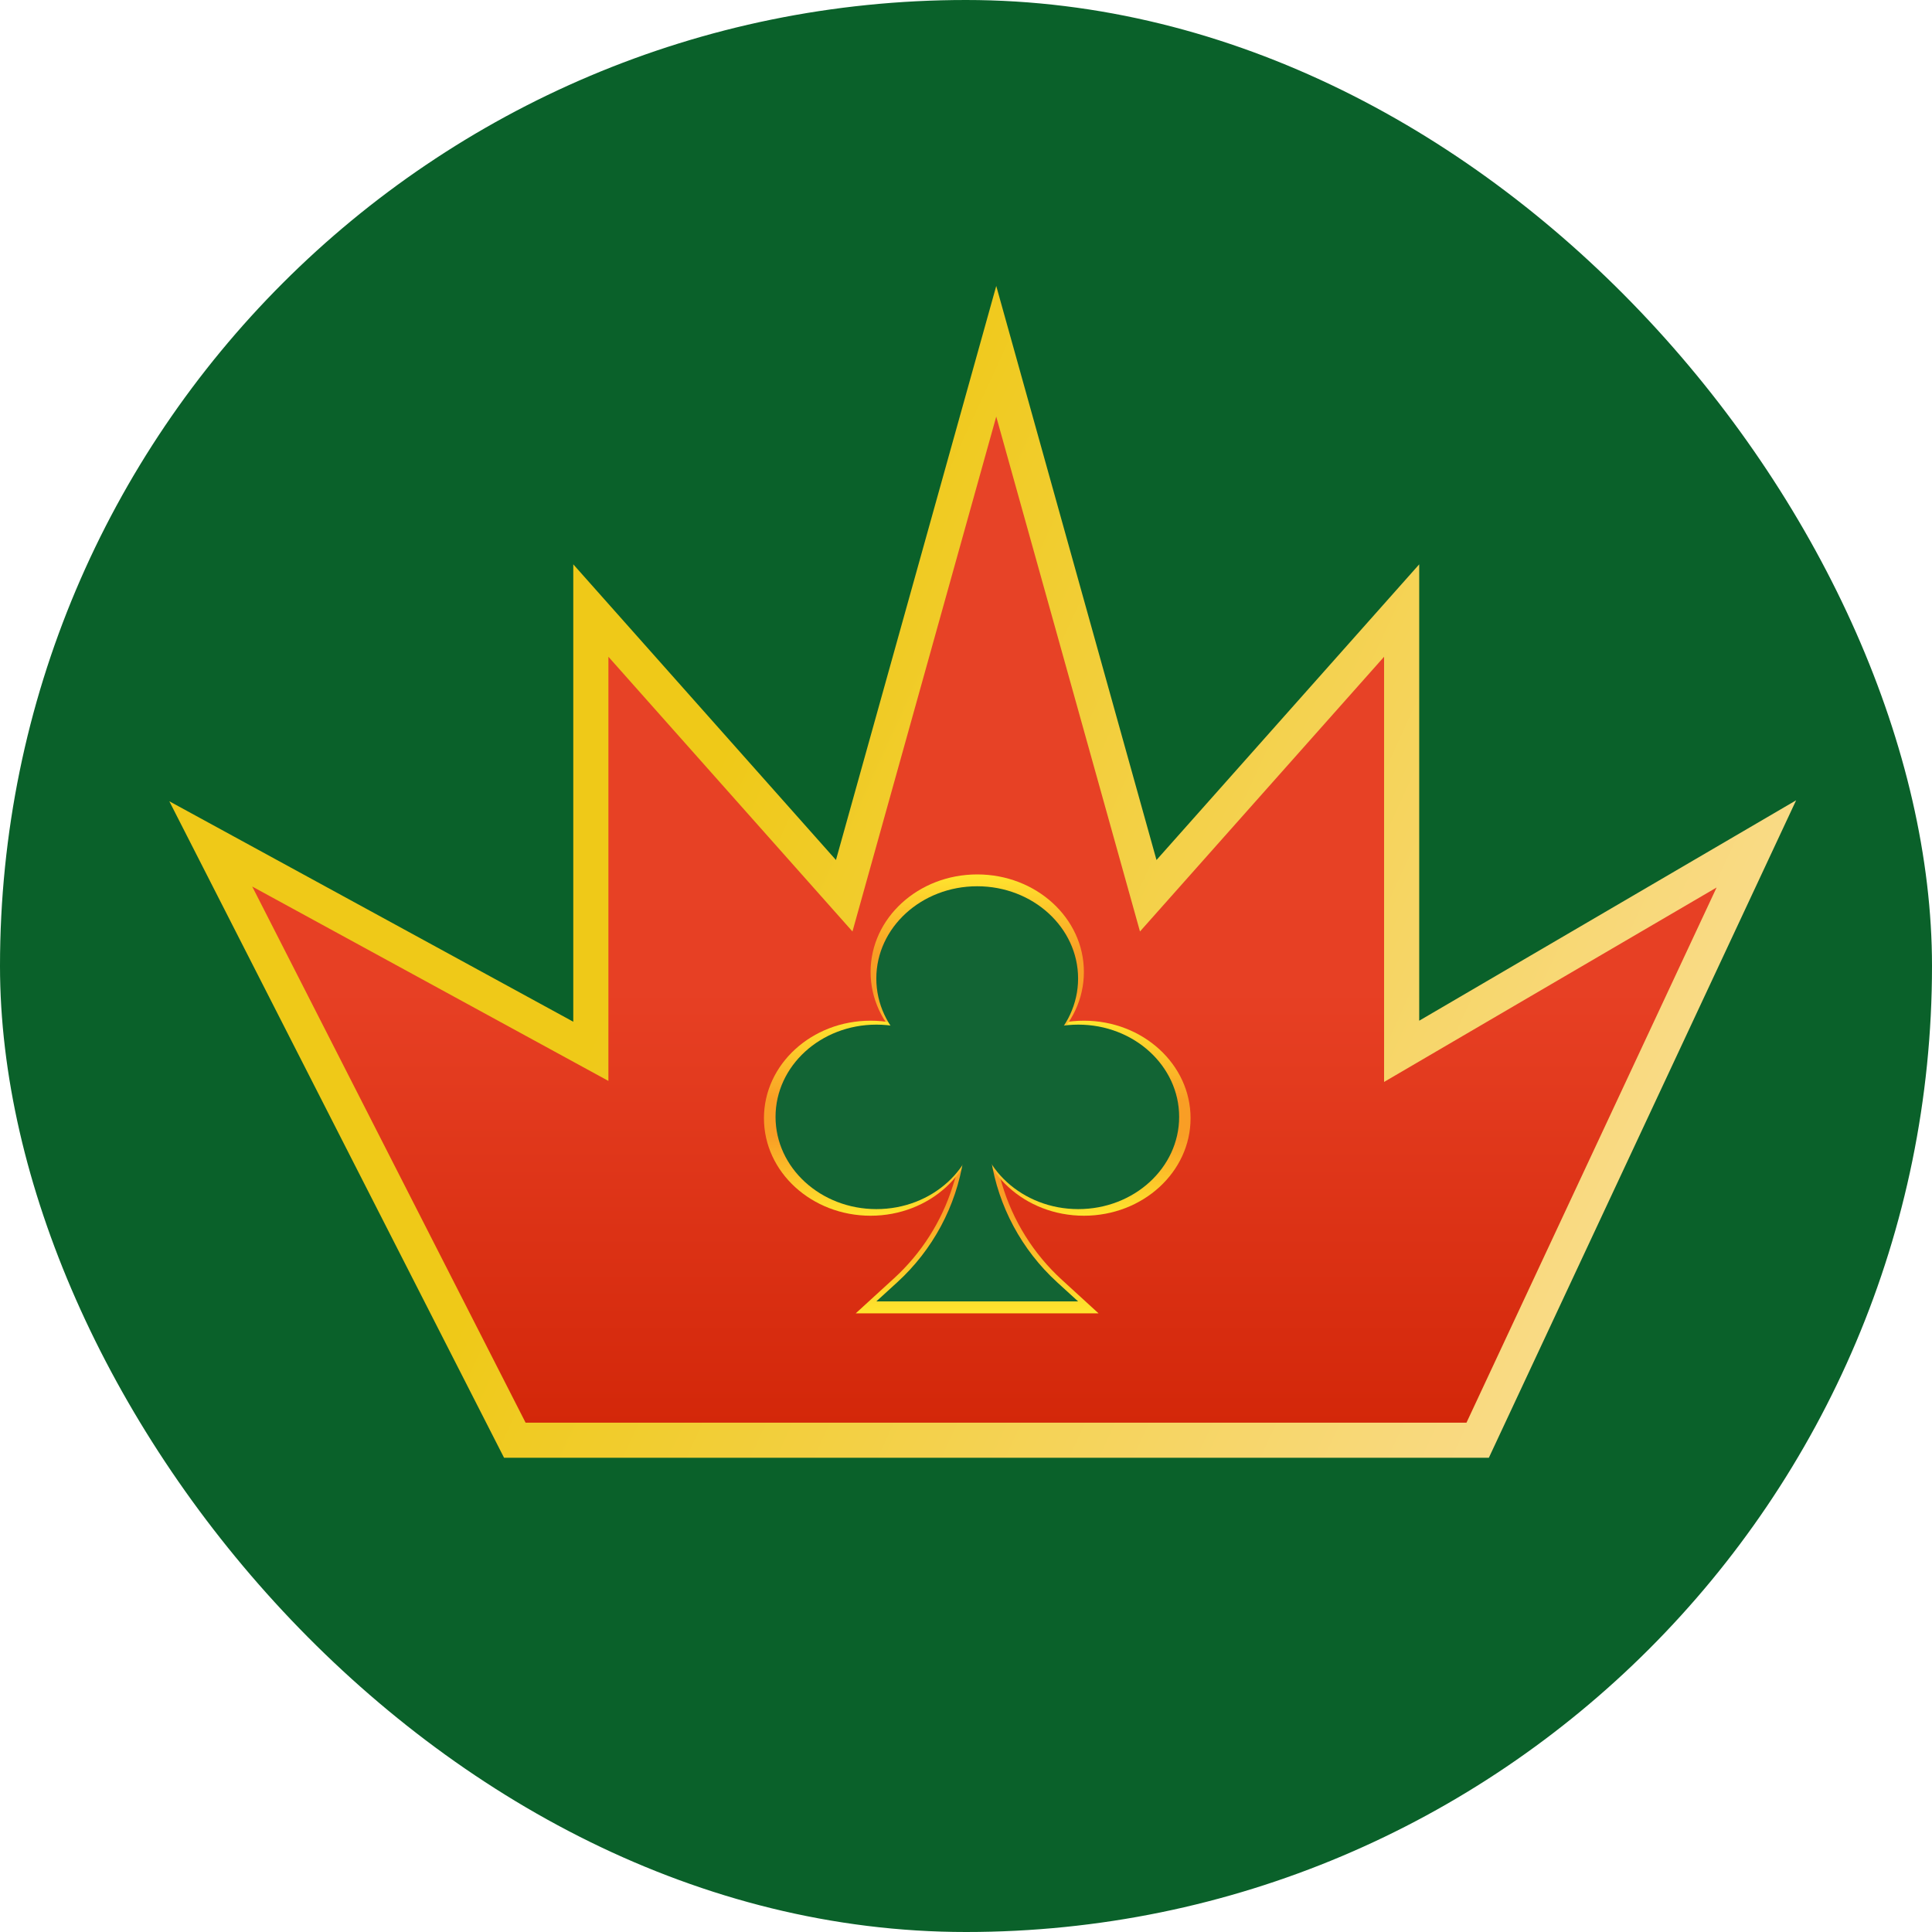 <svg width="55" height="55" viewBox="0 0 55 55" fill="none" xmlns="http://www.w3.org/2000/svg">
<rect width="55" height="55" rx="27.5" fill="#0A612A"/>
<path d="M6 24.024L14.656 41H42.066L50 24.024L39.902 29.929V17.381L32.688 25.5L28.361 10L24.033 25.5L16.82 17.381V29.929L6 24.024Z" fill="url(#paint0_linear_19411_80957)" stroke="url(#paint1_linear_19411_80957)"/>
<g filter="url(#filter0_d_19411_80957)">
<path d="M31.273 38.388H24.361L25.447 37.395C26.228 36.682 26.806 35.775 27.123 34.766L27.477 33.636L27.06 30.754H28.578L27.985 32.877L28.523 34.702C28.832 35.751 29.422 36.696 30.23 37.434L31.273 38.388Z" fill="url(#paint2_linear_19411_80957)"/>
<ellipse cx="30.857" cy="32.833" rx="3.036" ry="2.776" fill="url(#paint3_linear_19411_80957)"/>
<ellipse cx="27.82" cy="28.669" rx="3.036" ry="2.776" fill="url(#paint4_linear_19411_80957)"/>
<ellipse cx="24.784" cy="32.833" rx="3.036" ry="2.776" fill="url(#paint5_linear_19411_80957)"/>
<path d="M30.691 38.048H24.947L25.547 37.5C26.553 36.58 27.216 35.345 27.426 33.998L27.496 33.553L27.101 30.827H28.537L28.143 33.553L28.212 33.998C28.422 35.345 29.085 36.58 30.091 37.5L30.691 38.048Z" fill="#126434"/>
<ellipse cx="30.696" cy="32.795" rx="2.872" ry="2.626" fill="#126434"/>
<ellipse cx="27.819" cy="28.856" rx="2.872" ry="2.626" fill="#126434"/>
<ellipse cx="24.95" cy="32.795" rx="2.872" ry="2.626" fill="#126434"/>
</g>
<defs>
<filter id="filter0_d_19411_80957" x="20.148" y="23.293" width="15.345" height="15.695" filterUnits="userSpaceOnUse" color-interpolation-filters="sRGB">
<feFlood flood-opacity="0" result="BackgroundImageFix"/>
<feColorMatrix in="SourceAlpha" type="matrix" values="0 0 0 0 0 0 0 0 0 0 0 0 0 0 0 0 0 0 127 0" result="hardAlpha"/>
<feOffset dy="-1"/>
<feGaussianBlur stdDeviation="0.8"/>
<feComposite in2="hardAlpha" operator="out"/>
<feColorMatrix type="matrix" values="0 0 0 0 0.98 0 0 0 0 0.656 0 0 0 0 0.169 0 0 0 1 0"/>
<feBlend mode="normal" in2="BackgroundImageFix" result="effect1_dropShadow_19411_80957"/>
<feBlend mode="normal" in="SourceGraphic" in2="effect1_dropShadow_19411_80957" result="shape"/>
</filter>
<linearGradient id="paint0_linear_19411_80957" x1="28" y1="10" x2="28" y2="45" gradientUnits="userSpaceOnUse">
<stop stop-color="#E74428"/>
<stop offset="0.519" stop-color="#E74024"/>
<stop offset="1" stop-color="#CC1E00"/>
</linearGradient>
<linearGradient id="paint1_linear_19411_80957" x1="23" y1="16.2" x2="63.473" y2="34.804" gradientUnits="userSpaceOnUse">
<stop stop-color="#EFC918"/>
<stop offset="1" stop-color="#FFE4C3"/>
</linearGradient>
<linearGradient id="paint2_linear_19411_80957" x1="27.817" y1="30.754" x2="27.817" y2="38.388" gradientUnits="userSpaceOnUse">
<stop stop-color="#FFE52E"/>
<stop offset="0.405" stop-color="#F99E25"/>
<stop offset="0.59" stop-color="#F99E25"/>
<stop offset="1" stop-color="#FFE52E"/>
</linearGradient>
<linearGradient id="paint3_linear_19411_80957" x1="30.857" y1="30.057" x2="30.857" y2="35.609" gradientUnits="userSpaceOnUse">
<stop stop-color="#FFE52E"/>
<stop offset="0.405" stop-color="#F99E25"/>
<stop offset="0.59" stop-color="#F99E25"/>
<stop offset="1" stop-color="#FFE52E"/>
</linearGradient>
<linearGradient id="paint4_linear_19411_80957" x1="27.82" y1="25.893" x2="27.82" y2="31.445" gradientUnits="userSpaceOnUse">
<stop stop-color="#FFE52E"/>
<stop offset="0.405" stop-color="#F99E25"/>
<stop offset="0.59" stop-color="#F99E25"/>
<stop offset="1" stop-color="#FFE52E"/>
</linearGradient>
<linearGradient id="paint5_linear_19411_80957" x1="24.784" y1="30.057" x2="24.784" y2="35.609" gradientUnits="userSpaceOnUse">
<stop stop-color="#FFE52E"/>
<stop offset="0.405" stop-color="#F99E25"/>
<stop offset="0.59" stop-color="#F99E25"/>
<stop offset="1" stop-color="#FFE52E"/>
</linearGradient>
</defs>
</svg>
